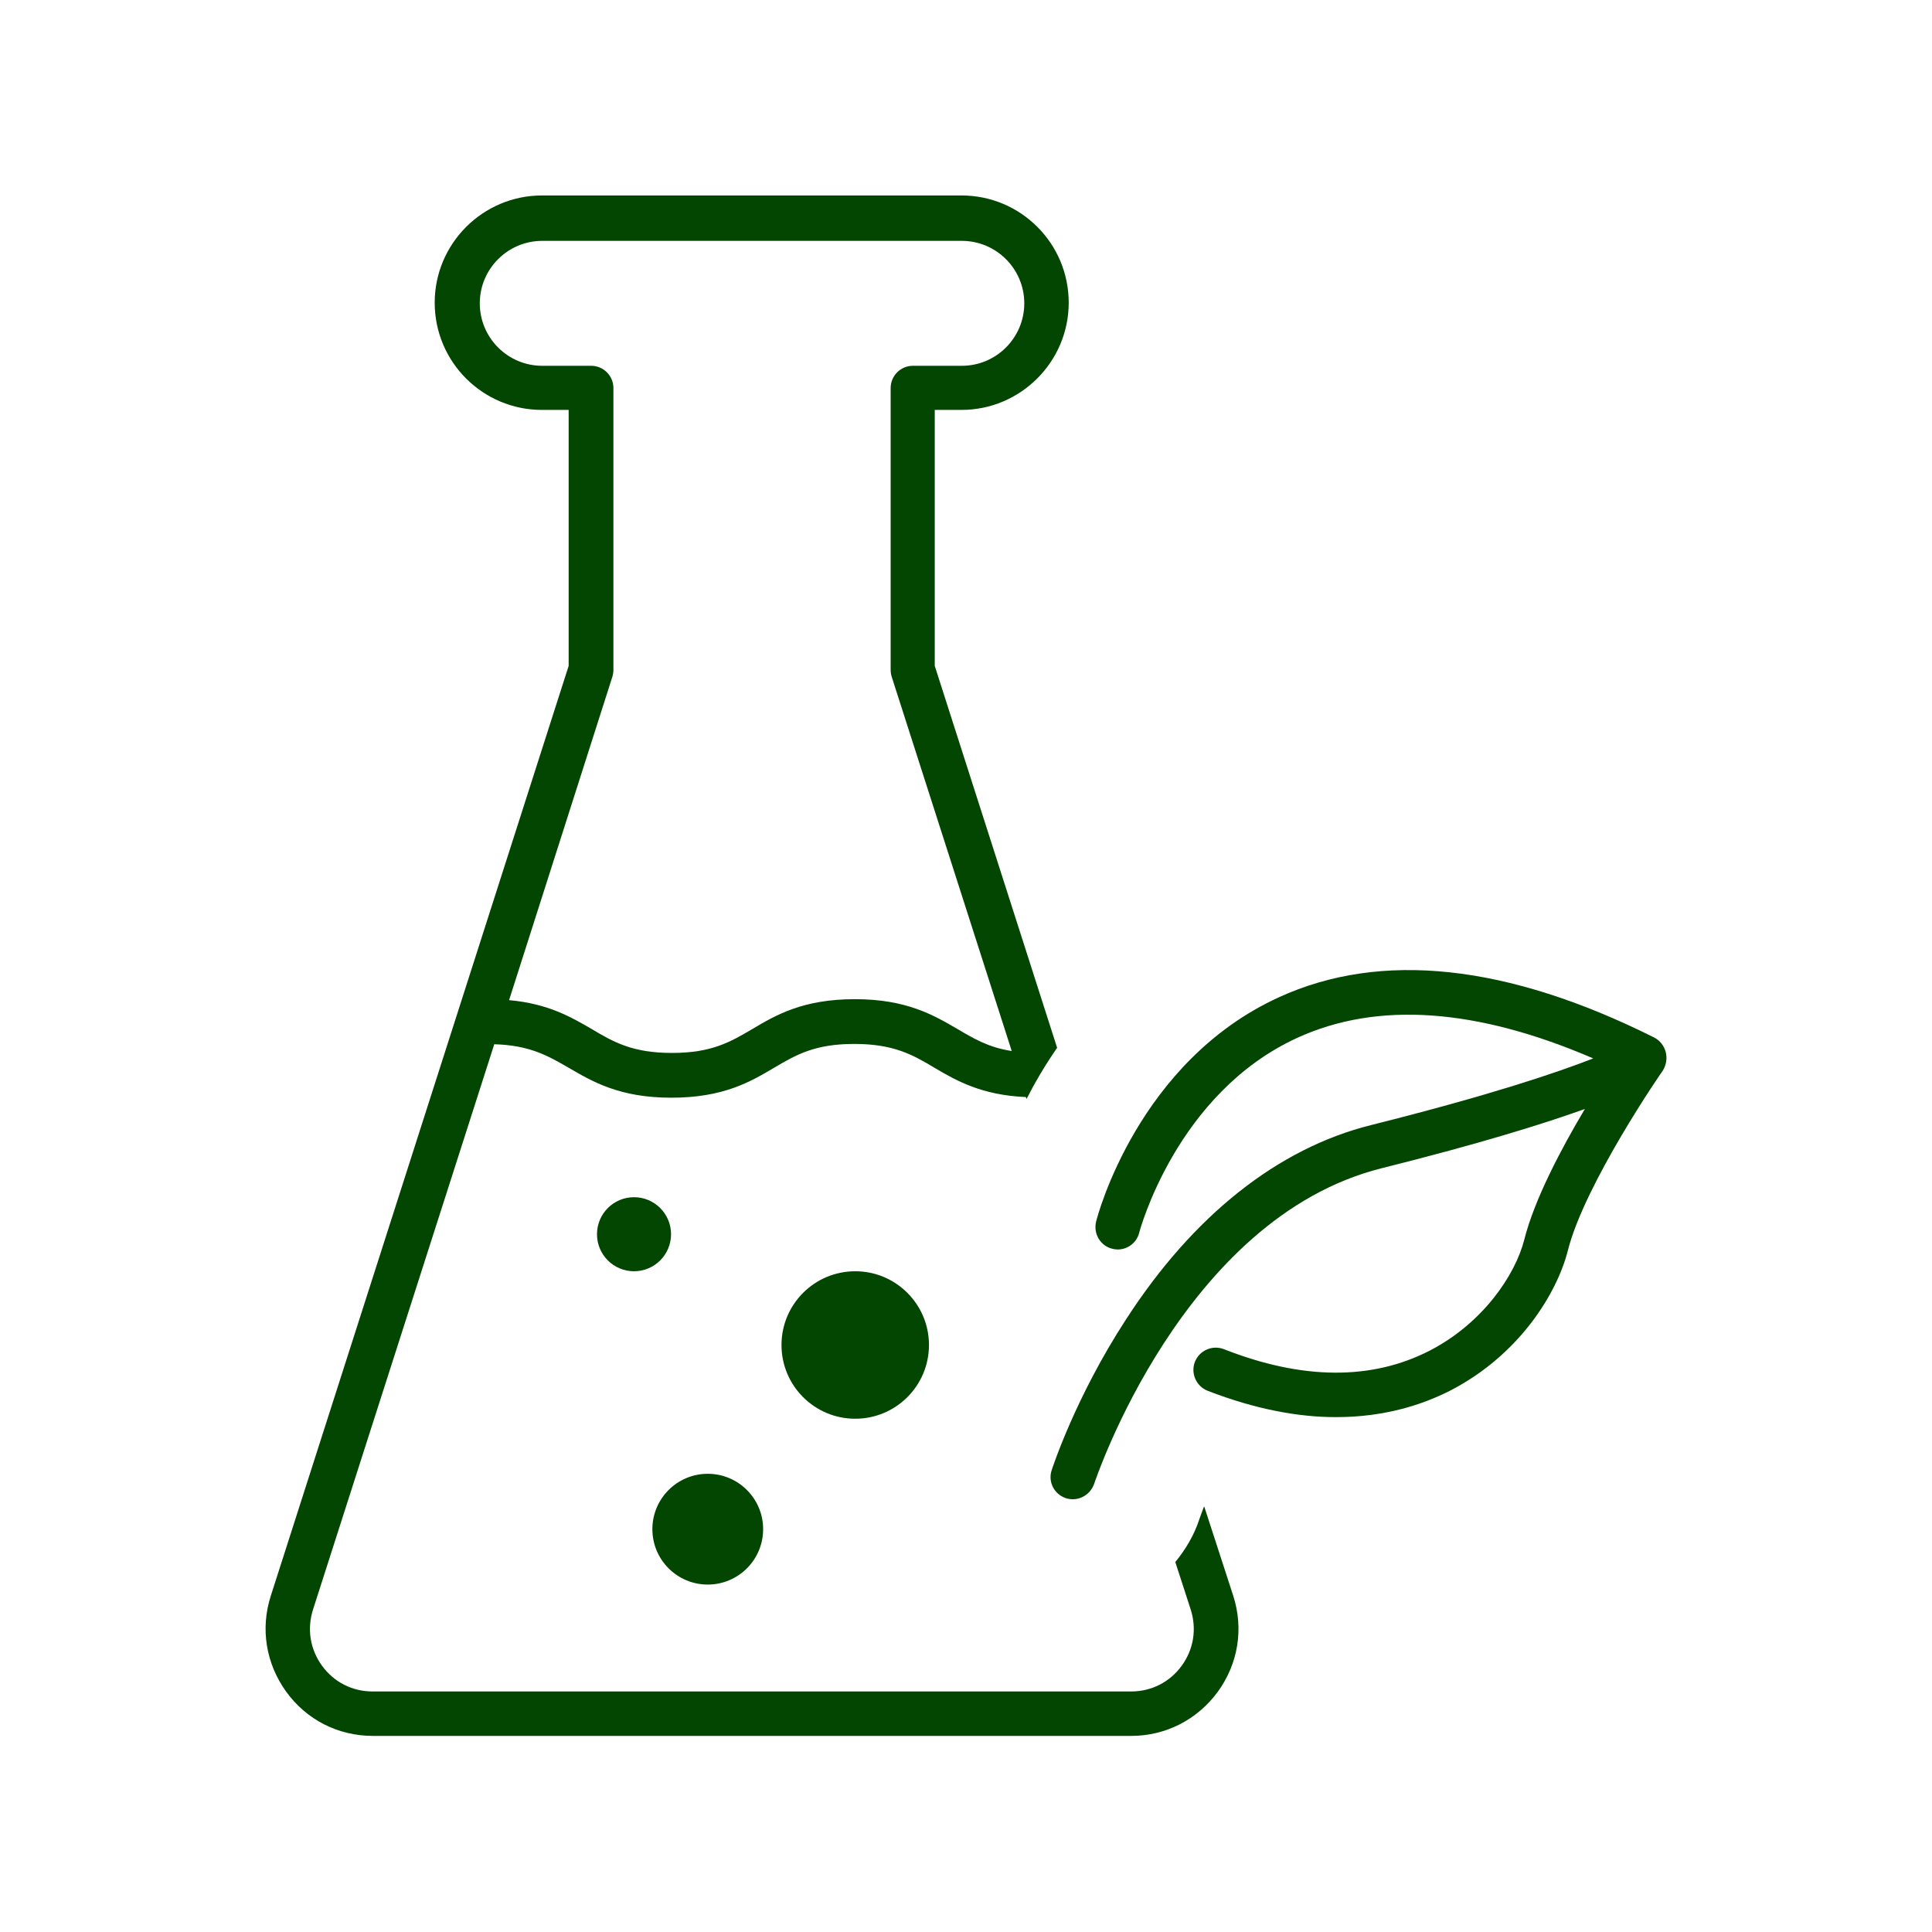 <?xml version="1.0" encoding="utf-8"?>
<!-- Generator: Adobe Illustrator 21.0.0, SVG Export Plug-In . SVG Version: 6.00 Build 0)  -->
<svg version="1.1" id="Calque_1" xmlns="http://www.w3.org/2000/svg" xmlns:xlink="http://www.w3.org/1999/xlink" x="0px" y="0px"
	 viewBox="0 0 600 600" style="enable-background:new 0 0 600 600;" xml:space="preserve">
<style type="text/css">
	.st0{fill:#024601;}
</style>
<g>
	<g>
		<path class="st0" d="M374,467.9h-0.1c-0.5,1.4-1,2.6-1.4,3.8c-1.6,5-4.3,9.5-7.5,13.4l4.8,14.8c1.9,6,0.9,12.3-2.8,17.4
			c-3.7,5.1-9.4,8-15.7,8H115.7c-6.3,0-12-2.9-15.7-8s-4.7-11.4-2.8-17.4l56.3-175.6c11,0.3,16.7,3.6,23.1,7.3
			c7.4,4.3,15.8,9.3,31.9,9.3s24.5-4.9,31.9-9.3c6.8-4,12.6-7.4,24.9-7.4s18.2,3.4,24.9,7.4c6.8,4,14.6,8.5,28.4,9.1l0.2,0.6
			c2.6-5.1,5.7-10.4,9.5-15.9l-38-118.6v-79.5h8.3c18.3,0,33.3-14.9,33.3-33.3S317,60.7,298.6,60.7H168.3C150,60.7,135,75.6,135,94
			s14.9,33.3,33.3,33.3h8.3v79.5L84.1,495.6c-3.3,10.2-1.5,21.1,4.8,29.8s16.1,13.7,26.9,13.7h235.5c10.7,0,20.5-5,26.9-13.7
			c6.3-8.7,8.1-19.5,4.8-29.8L374,467.9z M190.2,210.1c0.2-0.7,0.3-1.4,0.3-2.1v-87.5c0-3.8-3.1-6.9-6.9-6.9h-15.2
			c-10.7,0-19.4-8.7-19.4-19.4s8.7-19.4,19.4-19.4h130.3c10.7,0,19.4,8.7,19.4,19.4s-8.7,19.4-19.4,19.4h-15.2
			c-3.8,0-6.9,3.1-6.9,6.9V208c0,0.7,0.1,1.4,0.3,2.1l37.3,116.3c-7.2-1.1-11.7-3.8-16.8-6.8c-7.4-4.3-15.8-9.3-31.9-9.3
			s-24.5,4.9-31.9,9.3c-6.8,4-12.6,7.4-24.9,7.4c-12.3,0-18.2-3.4-24.9-7.4c-6.4-3.7-13.5-7.9-25.7-9L190.2,210.1z"/>
	</g>
	<g>
		<path class="st0" d="M517.3,326.7c-0.5-1.9-1.8-3.6-3.6-4.5c-45.6-22.8-84.8-27-116.5-12.5c-43.6,19.9-56.3,67.6-56.8,69.7
			c-0.9,3.7,1.3,7.5,5,8.4c3.7,1,7.5-1.3,8.4-5c0.1-0.4,11.5-43.3,49.1-60.5c24.9-11.4,55.7-9.2,91.9,6.4c-11,4.3-31.9,11.4-69,20.7
			c-28.9,7.2-55.3,28.1-76.2,60.5c-15.6,24-22.7,45.8-23,46.7c-1.2,3.6,0.8,7.5,4.5,8.7c0.7,0.2,1.4,0.3,2.1,0.3
			c2.9,0,5.6-1.9,6.6-4.8c0.3-0.8,27.4-82.5,89.3-98c30.4-7.6,50.3-13.8,63.1-18.4c-7.4,12.4-15.7,28.2-18.8,40.5
			c-2.8,11.1-12.9,26-29.3,34.5c-18,9.3-39.6,9.2-64-0.4c-3.6-1.4-7.6,0.4-9,3.9c-1.4,3.6,0.4,7.6,3.9,9c15.2,5.9,28.5,8.2,39.9,8.2
			c15.2,0,27-3.9,35.6-8.3c21.6-11.2,33.1-30.4,36.4-43.4c5.2-20.7,29.2-55.6,29.5-55.9C517.5,330.7,517.8,328.6,517.3,326.7z"/>
	</g>
	<g>
		<circle class="st0" cx="196.9" cy="383.3" r="11.5"/>
	</g>
	<g>
		<circle class="st0" cx="265.6" cy="417.7" r="22.9"/>
	</g>
	<g>
		<circle class="st0" cx="219.8" cy="474.9" r="17.2"/>
	</g>
</g>
</svg>
